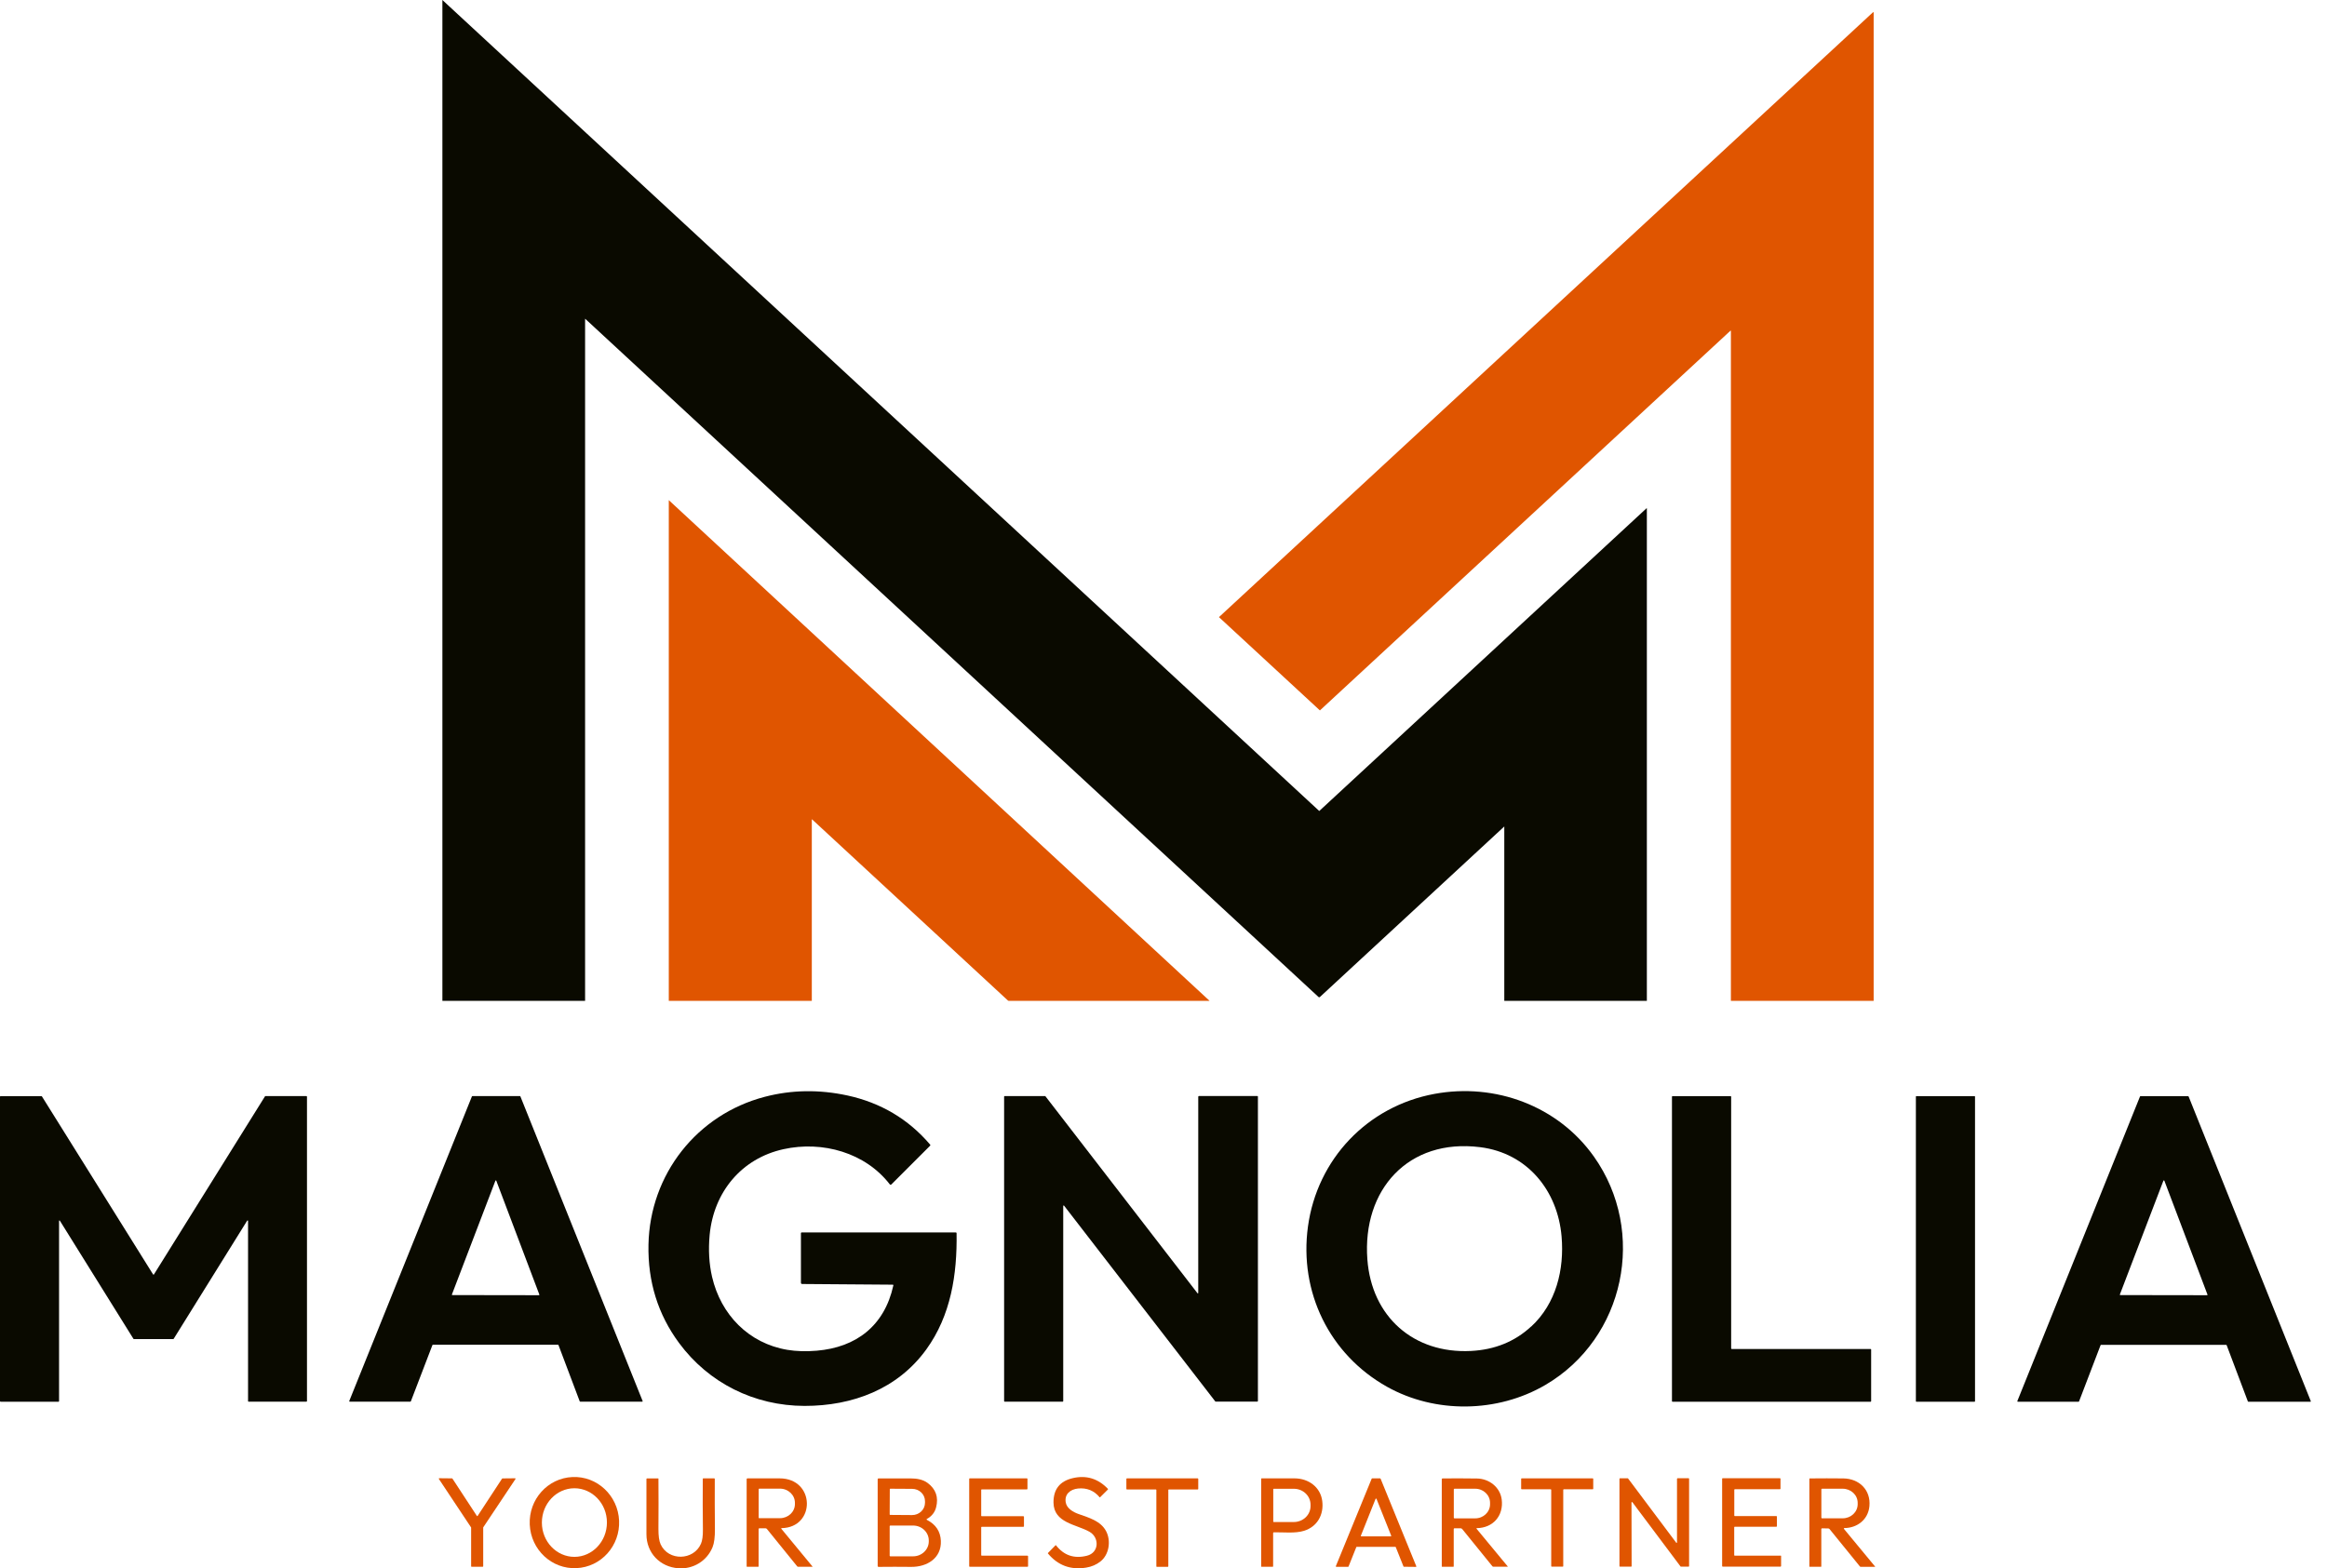 <svg xmlns="http://www.w3.org/2000/svg" width="89" height="60" viewBox="0 0 89 60" fill="none"><path d="M62.987 19.445C62.987 19.445 62.979 19.443 62.974 19.445L50.457 31.026L16.92 0V38.289H22.378V12.203C22.378 12.203 22.378 12.2 22.378 12.198C22.378 12.198 22.383 12.198 22.385 12.198L50.424 38.137C50.444 38.157 50.467 38.157 50.487 38.137L57.534 31.618V38.284C57.534 38.284 57.537 38.289 57.539 38.289H62.987V19.453V19.448V19.445Z" fill="#0A0A00"></path><path d="M71.633 0.472L46.621 23.609L50.482 27.178L66.186 12.65C66.186 12.65 66.188 12.65 66.191 12.65C66.196 12.65 66.201 12.652 66.201 12.66V38.289H71.661C71.661 38.289 71.661 0.472 71.661 0.566C71.661 0.592 71.661 0.49 71.661 0.49C71.661 0.49 71.661 0.447 71.631 0.472H71.633Z" fill="#E05500"></path><path d="M25.579 19.131V38.289H31.049V31.351V31.346C31.052 31.344 31.057 31.344 31.059 31.346L38.553 38.279L38.579 38.289H46.263L25.576 19.131H25.579Z" fill="#E05500"></path><path d="M30.656 47.151C30.643 47.151 30.633 47.162 30.633 47.174V49.071C30.633 49.104 30.651 49.121 30.684 49.121L34.139 49.147C34.164 49.147 34.174 49.159 34.166 49.182C33.826 50.723 32.745 51.546 31.237 51.673C30.828 51.708 30.455 51.696 30.115 51.64C28.635 51.393 27.569 50.294 27.234 48.847C27.119 48.347 27.089 47.812 27.142 47.24C27.297 45.613 28.351 44.318 29.968 43.963C31.455 43.636 33.095 44.092 34.035 45.313C34.035 45.313 34.035 45.313 34.037 45.316C34.052 45.329 34.072 45.329 34.088 45.316L35.57 43.834C35.586 43.818 35.588 43.8 35.57 43.783C34.738 42.81 33.684 42.186 32.412 41.909C31.333 41.676 30.277 41.691 29.249 41.96C26.657 42.638 24.855 44.925 24.802 47.618C24.774 49.032 25.165 50.286 25.972 51.378C27.107 52.914 28.853 53.78 30.77 53.785C32.608 53.787 34.331 53.14 35.428 51.624C36.37 50.322 36.611 48.753 36.586 47.177C36.586 47.157 36.576 47.149 36.555 47.149H30.648L30.656 47.151Z" fill="#0A0A00"></path><path d="M54.864 41.848C52.292 42.323 50.378 44.349 50.025 46.923C49.682 49.426 50.845 51.815 53.046 53.051C54.889 54.084 57.27 54.056 59.105 52.983C62.152 51.2 62.997 47.123 60.964 44.25C59.588 42.305 57.186 41.419 54.864 41.848ZM58.562 50.746C57.938 51.325 57.169 51.637 56.257 51.683C54.066 51.792 52.459 50.373 52.297 48.177C52.099 45.522 53.856 43.539 56.613 43.887C58.415 44.113 59.575 45.547 59.725 47.301C59.834 48.565 59.517 49.868 58.565 50.748L58.562 50.746Z" fill="#0A0A00"></path><path d="M11.721 41.932H10.152C10.152 41.932 10.139 41.935 10.136 41.94L5.887 48.756C5.887 48.756 5.884 48.761 5.882 48.761C5.874 48.766 5.862 48.763 5.856 48.756L1.602 41.942C1.602 41.942 1.592 41.935 1.587 41.935H0.018C0.018 41.935 0 41.942 0 41.952V53.607C0 53.607 0.013 53.625 0.023 53.625H2.242C2.242 53.625 2.259 53.615 2.259 53.605V46.71C2.259 46.71 2.259 46.697 2.264 46.694C2.272 46.689 2.285 46.692 2.29 46.7L5.105 51.221C5.105 51.221 5.115 51.228 5.12 51.228H6.626C6.626 51.228 6.638 51.226 6.641 51.221L9.454 46.697C9.454 46.697 9.464 46.689 9.469 46.689C9.479 46.689 9.487 46.697 9.487 46.707V53.605C9.487 53.605 9.494 53.622 9.504 53.622H11.723C11.723 53.622 11.741 53.615 11.741 53.605V41.95C11.741 41.95 11.728 41.932 11.718 41.932H11.721Z" fill="#0A0A00"></path><path d="M19.887 41.932H18.067C18.067 41.932 18.052 41.937 18.049 41.945L13.358 53.597C13.358 53.597 13.358 53.602 13.358 53.604C13.358 53.615 13.366 53.622 13.376 53.622H15.696C15.696 53.622 15.711 53.617 15.714 53.609L16.539 51.457C16.539 51.457 16.549 51.444 16.556 51.444H21.342C21.342 51.444 21.357 51.449 21.36 51.457L22.172 53.609C22.172 53.609 22.182 53.622 22.19 53.622H24.561C24.561 53.622 24.566 53.622 24.568 53.622C24.578 53.62 24.584 53.607 24.578 53.597L19.902 41.942C19.902 41.942 19.892 41.93 19.885 41.93L19.887 41.932ZM20.631 49.533C20.631 49.533 20.623 49.55 20.613 49.55L17.303 49.545C17.303 49.545 17.298 49.545 17.295 49.545C17.285 49.543 17.28 49.53 17.285 49.52L18.948 45.169C18.948 45.169 18.953 45.159 18.958 45.159C18.968 45.156 18.978 45.159 18.981 45.169L20.628 49.525C20.628 49.525 20.628 49.53 20.628 49.533H20.631Z" fill="#0A0A00"></path><path d="M45.847 41.935C45.847 41.935 45.829 41.942 45.829 41.952V49.462C45.829 49.462 45.829 49.472 45.824 49.477C45.816 49.482 45.806 49.482 45.798 49.472L39.985 41.94C39.985 41.94 39.977 41.932 39.972 41.932H38.421C38.421 41.932 38.404 41.94 38.404 41.95V53.604C38.404 53.604 38.411 53.622 38.421 53.622H40.648C40.648 53.622 40.665 53.615 40.665 53.604V46.136C40.665 46.136 40.665 46.126 40.67 46.121C40.678 46.116 40.688 46.116 40.696 46.123L46.479 53.612C46.479 53.612 46.486 53.62 46.491 53.62H48.093C48.093 53.62 48.111 53.612 48.111 53.602V41.947C48.111 41.947 48.103 41.93 48.093 41.93H45.849L45.847 41.935Z" fill="#0A0A00"></path><path d="M66.229 51.607C66.229 51.607 66.211 51.599 66.211 51.589V41.953C66.211 41.953 66.203 41.935 66.193 41.935H63.964C63.964 41.935 63.947 41.942 63.947 41.953V53.607C63.947 53.607 63.954 53.625 63.964 53.625H71.547C71.547 53.625 71.565 53.617 71.565 53.607V51.627C71.565 51.627 71.557 51.609 71.547 51.609H66.229V51.607Z" fill="#0A0A00"></path><path d="M75.52 41.935H73.294C73.284 41.935 73.276 41.943 73.276 41.953V53.607C73.276 53.617 73.284 53.625 73.294 53.625H75.52C75.53 53.625 75.538 53.617 75.538 53.607V41.953C75.538 41.943 75.53 41.935 75.52 41.935Z" fill="#0A0A00"></path><path d="M83.699 41.945C83.699 41.945 83.689 41.935 83.684 41.935H81.864C81.864 41.935 81.851 41.94 81.849 41.945L77.157 53.599C77.157 53.599 77.157 53.605 77.157 53.607C77.157 53.617 77.165 53.625 77.175 53.625H79.498C79.498 53.625 79.51 53.62 79.516 53.615L80.341 51.459C80.341 51.459 80.351 51.449 80.356 51.449H85.144C85.144 51.449 85.156 51.454 85.161 51.459L85.974 53.615C85.974 53.615 85.984 53.625 85.989 53.625H88.362C88.362 53.625 88.368 53.625 88.37 53.625C88.38 53.622 88.383 53.61 88.38 53.602L83.707 41.947L83.699 41.945ZM84.407 49.55L81.097 49.545C81.097 49.545 81.092 49.545 81.09 49.545C81.079 49.543 81.074 49.53 81.079 49.52L82.742 45.171C82.742 45.171 82.747 45.161 82.755 45.159C82.765 45.156 82.775 45.159 82.78 45.171L84.428 49.525C84.428 49.525 84.428 49.53 84.428 49.533C84.428 49.543 84.42 49.553 84.407 49.553V49.55Z" fill="#0A0A00"></path><path d="M21.893 56.506C20.949 56.547 20.218 57.361 20.261 58.324C20.304 59.286 21.101 60.035 22.046 59.991C22.99 59.951 23.721 59.136 23.678 58.174C23.635 57.212 22.837 56.463 21.893 56.506ZM23.213 58.245C23.213 58.971 22.657 59.557 21.972 59.56C21.284 59.56 20.725 58.973 20.725 58.25C20.725 57.526 21.281 56.938 21.967 56.935C22.655 56.935 23.213 57.521 23.213 58.245Z" fill="#E05500"></path><path d="M41.255 57.922C41.047 57.849 40.798 57.709 40.76 57.473C40.709 57.156 40.94 56.976 41.23 56.945C41.567 56.912 41.844 57.024 42.057 57.28C42.062 57.285 42.07 57.285 42.075 57.28L42.374 56.983C42.374 56.983 42.382 56.968 42.374 56.958C41.996 56.562 41.544 56.427 41.026 56.549C40.532 56.666 40.288 56.978 40.293 57.486C40.303 58.265 41.164 58.313 41.669 58.6C42.055 58.819 42.042 59.4 41.57 59.517C41.082 59.639 40.691 59.504 40.389 59.118C40.384 59.111 40.377 59.111 40.369 59.118L40.08 59.413C40.08 59.413 40.075 59.425 40.08 59.43C40.46 59.887 40.948 60.068 41.542 59.971C41.75 59.938 41.933 59.859 42.088 59.737C42.425 59.474 42.499 58.935 42.301 58.57C42.093 58.184 41.648 58.062 41.25 57.92L41.255 57.922Z" fill="#E05500"></path><path d="M19.218 56.559C19.218 56.559 19.205 56.562 19.202 56.567L18.268 57.993C18.268 57.993 18.266 57.999 18.263 57.999C18.255 58.004 18.243 58.001 18.238 57.993L17.303 56.564C17.303 56.564 17.296 56.557 17.288 56.557L16.801 56.552C16.801 56.552 16.796 56.552 16.791 56.554C16.783 56.559 16.78 56.572 16.786 56.58L18.017 58.433C18.017 58.433 18.019 58.44 18.019 58.443V59.92C18.019 59.931 18.027 59.938 18.037 59.938H18.464C18.464 59.938 18.481 59.931 18.481 59.92V58.443C18.481 58.443 18.481 58.435 18.481 58.433L19.715 56.582C19.715 56.582 19.718 56.577 19.718 56.572C19.718 56.562 19.71 56.554 19.7 56.554L19.212 56.559H19.218Z" fill="#E05500"></path><path d="M27.338 56.574C27.338 56.574 27.331 56.557 27.321 56.557H26.894C26.894 56.557 26.879 56.562 26.879 56.572C26.874 57.237 26.876 57.884 26.884 58.514C26.887 58.758 26.861 58.938 26.81 59.057C26.531 59.702 25.566 59.73 25.267 59.08C25.209 58.953 25.181 58.755 25.183 58.486C25.188 57.831 25.188 57.191 25.183 56.569C25.183 56.562 25.178 56.559 25.173 56.559H24.747C24.731 56.559 24.724 56.569 24.724 56.585C24.724 57.242 24.726 57.945 24.724 58.694C24.724 59.405 25.239 59.946 25.947 59.996C26.508 60.037 27.034 59.722 27.252 59.192C27.316 59.037 27.346 58.803 27.343 58.491C27.336 57.834 27.336 57.196 27.338 56.577V56.574Z" fill="#E05500"></path><path d="M29.882 58.471C29.882 58.471 29.887 58.461 29.892 58.461C31.207 58.438 31.184 56.559 29.819 56.557C29.402 56.557 28.991 56.557 28.588 56.557C28.567 56.557 28.557 56.567 28.557 56.587V59.928C28.557 59.928 28.56 59.938 28.567 59.938H29.001C29.001 59.938 29.014 59.935 29.014 59.925V58.499C29.014 58.476 29.024 58.466 29.047 58.466H29.276C29.298 58.466 29.319 58.476 29.334 58.496L30.494 59.928C30.494 59.928 30.509 59.938 30.517 59.938H31.078C31.078 59.938 31.078 59.935 31.078 59.933L29.877 58.478C29.877 58.478 29.877 58.473 29.877 58.471H29.882ZM29.04 58.085C29.04 58.085 29.017 58.075 29.017 58.062V56.973C29.017 56.973 29.027 56.95 29.04 56.95H29.831C30.146 56.95 30.403 57.194 30.403 57.491V57.539C30.403 57.839 30.146 58.08 29.831 58.08H29.04V58.085Z" fill="#E05500"></path><path d="M35.454 58.146C35.431 58.133 35.431 58.12 35.454 58.108C35.637 58.004 35.754 57.856 35.802 57.669C35.903 57.28 35.794 56.965 35.474 56.729C35.294 56.597 35.058 56.559 34.837 56.559C34.37 56.559 33.956 56.559 33.601 56.559C33.578 56.559 33.568 56.569 33.568 56.592V59.905C33.568 59.93 33.581 59.943 33.606 59.943C34.012 59.938 34.428 59.938 34.852 59.943C35.449 59.948 36.013 59.616 35.985 58.946C35.969 58.587 35.792 58.321 35.454 58.146ZM34.03 56.971C34.03 56.971 34.04 56.95 34.05 56.953L34.888 56.958C35.16 56.958 35.38 57.171 35.378 57.432V57.491C35.378 57.752 35.154 57.963 34.883 57.961L34.045 57.955C34.045 57.955 34.027 57.948 34.027 57.938L34.032 56.971H34.03ZM35.523 58.968C35.523 59.283 35.254 59.539 34.923 59.539H34.048C34.048 59.539 34.027 59.529 34.027 59.519V58.382C34.027 58.382 34.038 58.362 34.048 58.362H34.923C35.254 58.362 35.523 58.618 35.523 58.933V58.971V58.968Z" fill="#E05500"></path><path d="M39.303 59.514H37.546C37.546 59.514 37.528 59.507 37.528 59.496V58.428C37.528 58.428 37.536 58.41 37.546 58.41H39.145C39.145 58.41 39.163 58.402 39.163 58.392V58.021C39.163 58.021 39.15 58.004 39.14 58.004H37.546C37.546 58.004 37.528 57.999 37.528 57.988V56.996C37.528 56.996 37.536 56.978 37.546 56.978H39.28C39.28 56.978 39.297 56.97 39.297 56.96V56.574C39.297 56.574 39.29 56.557 39.28 56.557H37.086C37.086 56.557 37.069 56.564 37.069 56.574V59.92C37.069 59.92 37.076 59.938 37.086 59.938H39.303C39.303 59.938 39.32 59.93 39.32 59.92V59.534C39.32 59.534 39.313 59.517 39.303 59.517V59.514Z" fill="#E05500"></path><path d="M45.814 56.557H43.098C43.098 56.557 43.08 56.567 43.08 56.577V56.963C43.08 56.963 43.088 56.981 43.098 56.981H44.21C44.21 56.981 44.227 56.988 44.227 56.998V59.923C44.227 59.933 44.235 59.941 44.245 59.941H44.667C44.667 59.941 44.684 59.933 44.684 59.923V56.998C44.684 56.998 44.692 56.981 44.7 56.981H45.812C45.812 56.981 45.829 56.973 45.829 56.963V56.577C45.829 56.577 45.822 56.559 45.812 56.559L45.814 56.557Z" fill="#E05500"></path><path d="M49.523 56.557C49.117 56.557 48.693 56.557 48.254 56.557C48.243 56.557 48.236 56.564 48.236 56.574V59.928C48.236 59.928 48.238 59.938 48.246 59.938H48.68C48.68 59.938 48.693 59.933 48.693 59.923V58.651C48.693 58.631 48.703 58.623 48.721 58.62C49.099 58.615 49.536 58.669 49.878 58.562C50.381 58.405 50.64 57.945 50.571 57.42C50.503 56.889 50.043 56.559 49.518 56.557H49.523ZM50.124 57.618C50.124 57.953 49.838 58.227 49.485 58.227H48.713C48.713 58.227 48.698 58.219 48.698 58.212V56.97C48.698 56.97 48.706 56.955 48.713 56.955H49.485C49.838 56.955 50.124 57.227 50.124 57.565V57.62V57.618Z" fill="#E05500"></path><path d="M52.788 56.557H52.48C52.48 56.557 52.468 56.559 52.463 56.567L51.092 59.915C51.092 59.915 51.092 59.92 51.092 59.923C51.092 59.933 51.099 59.941 51.11 59.941H51.564C51.564 59.941 51.577 59.933 51.579 59.925L51.874 59.187C51.874 59.187 51.884 59.176 51.891 59.176H53.369C53.369 59.176 53.382 59.181 53.384 59.189L53.679 59.928C53.679 59.928 53.689 59.938 53.694 59.938L54.151 59.943C54.151 59.943 54.156 59.943 54.158 59.943C54.169 59.941 54.171 59.928 54.169 59.92L52.803 56.569C52.803 56.569 52.793 56.559 52.788 56.559V56.557ZM53.212 58.755C53.212 58.755 53.204 58.775 53.191 58.775H52.067C52.067 58.775 52.062 58.775 52.059 58.775C52.049 58.77 52.044 58.76 52.049 58.75L52.61 57.344C52.61 57.344 52.617 57.333 52.623 57.331C52.633 57.328 52.645 57.331 52.648 57.344L53.209 58.75C53.209 58.75 53.209 58.755 53.209 58.758L53.212 58.755Z" fill="#E05500"></path><path d="M56.471 58.473C56.471 58.473 56.476 58.461 56.484 58.461C57.103 58.453 57.512 57.989 57.436 57.369C57.377 56.892 56.951 56.567 56.486 56.562C56.042 56.557 55.605 56.554 55.174 56.559C55.154 56.559 55.143 56.569 55.143 56.59V59.928C55.143 59.928 55.146 59.938 55.154 59.938H55.585C55.585 59.938 55.6 59.936 55.6 59.925V58.499C55.6 58.476 55.61 58.466 55.633 58.466H55.864C55.887 58.466 55.91 58.478 55.925 58.496L57.083 59.925C57.083 59.925 57.098 59.936 57.106 59.936H57.664C57.664 59.936 57.664 59.938 57.667 59.936C57.667 59.936 57.667 59.931 57.667 59.928L56.468 58.478C56.468 58.478 56.466 58.473 56.466 58.471L56.471 58.473ZM55.628 58.087C55.615 58.087 55.603 58.077 55.603 58.062V56.978C55.603 56.965 55.613 56.953 55.628 56.953H56.42C56.735 56.953 56.989 57.194 56.989 57.491V57.549C56.989 57.846 56.735 58.087 56.42 58.087H55.628Z" fill="#E05500"></path><path d="M58.197 56.557C58.197 56.557 58.179 56.564 58.179 56.574V56.958C58.179 56.958 58.19 56.975 58.2 56.975H59.312C59.312 56.975 59.329 56.983 59.329 56.993V59.918C59.329 59.918 59.337 59.935 59.347 59.935H59.771C59.771 59.935 59.789 59.928 59.789 59.918V56.993C59.789 56.993 59.797 56.975 59.807 56.975H60.919C60.919 56.975 60.936 56.968 60.936 56.958V56.574C60.936 56.574 60.929 56.557 60.919 56.557H58.195H58.197Z" fill="#E05500"></path><path d="M64.158 56.554C64.158 56.554 64.14 56.562 64.14 56.572V59.006C64.14 59.006 64.14 59.017 64.135 59.022C64.127 59.027 64.117 59.027 64.11 59.019L62.269 56.562C62.269 56.562 62.262 56.554 62.254 56.554H61.957C61.957 56.554 61.939 56.562 61.939 56.572V59.918C61.939 59.918 61.947 59.935 61.957 59.935H62.386C62.386 59.935 62.404 59.928 62.404 59.918L62.399 57.481C62.399 57.481 62.401 57.471 62.406 57.465C62.414 57.46 62.424 57.46 62.432 57.468L64.275 59.928C64.275 59.928 64.282 59.935 64.287 59.935H64.584C64.584 59.935 64.602 59.928 64.602 59.918V56.569C64.602 56.569 64.594 56.552 64.584 56.552H64.155L64.158 56.554Z" fill="#E05500"></path><path d="M68.098 59.514H66.346C66.346 59.514 66.328 59.507 66.328 59.496V58.425C66.328 58.425 66.336 58.407 66.346 58.407H67.943C67.943 58.407 67.96 58.4 67.96 58.39V58.016C67.96 58.016 67.953 57.999 67.943 57.999H66.349C66.349 57.999 66.331 57.993 66.331 57.983V56.991C66.331 56.991 66.338 56.973 66.349 56.973H68.08C68.08 56.973 68.098 56.965 68.098 56.955V56.569C68.098 56.569 68.09 56.552 68.08 56.552H65.884C65.884 56.552 65.866 56.559 65.866 56.569V59.915C65.866 59.915 65.874 59.933 65.884 59.933H68.103C68.103 59.933 68.121 59.925 68.121 59.915V59.527C68.121 59.527 68.113 59.509 68.103 59.509L68.098 59.514Z" fill="#E05500"></path><path d="M70.527 58.478C70.527 58.478 70.525 58.473 70.525 58.471C70.525 58.463 70.53 58.458 70.537 58.458C71.035 58.456 71.451 58.133 71.499 57.623C71.558 56.998 71.106 56.567 70.502 56.559C70.085 56.554 69.659 56.554 69.22 56.559C69.21 56.559 69.202 56.564 69.202 56.577V59.93C69.202 59.93 69.204 59.938 69.21 59.938H69.646C69.646 59.938 69.659 59.938 69.659 59.928V58.501C69.659 58.478 69.669 58.468 69.692 58.468L69.925 58.473C69.943 58.473 69.961 58.481 69.974 58.496L71.136 59.928C71.136 59.928 71.151 59.941 71.162 59.941C71.477 59.941 71.659 59.941 71.715 59.941C71.715 59.941 71.715 59.941 71.718 59.941C71.72 59.941 71.72 59.935 71.718 59.933L70.519 58.483L70.527 58.478ZM69.684 58.087C69.684 58.087 69.661 58.077 69.661 58.065V56.975C69.661 56.975 69.671 56.953 69.684 56.953H70.476C70.794 56.953 71.05 57.194 71.05 57.493V57.544C71.05 57.844 70.794 58.085 70.476 58.085H69.684V58.087Z" fill="#E05500"></path></svg>